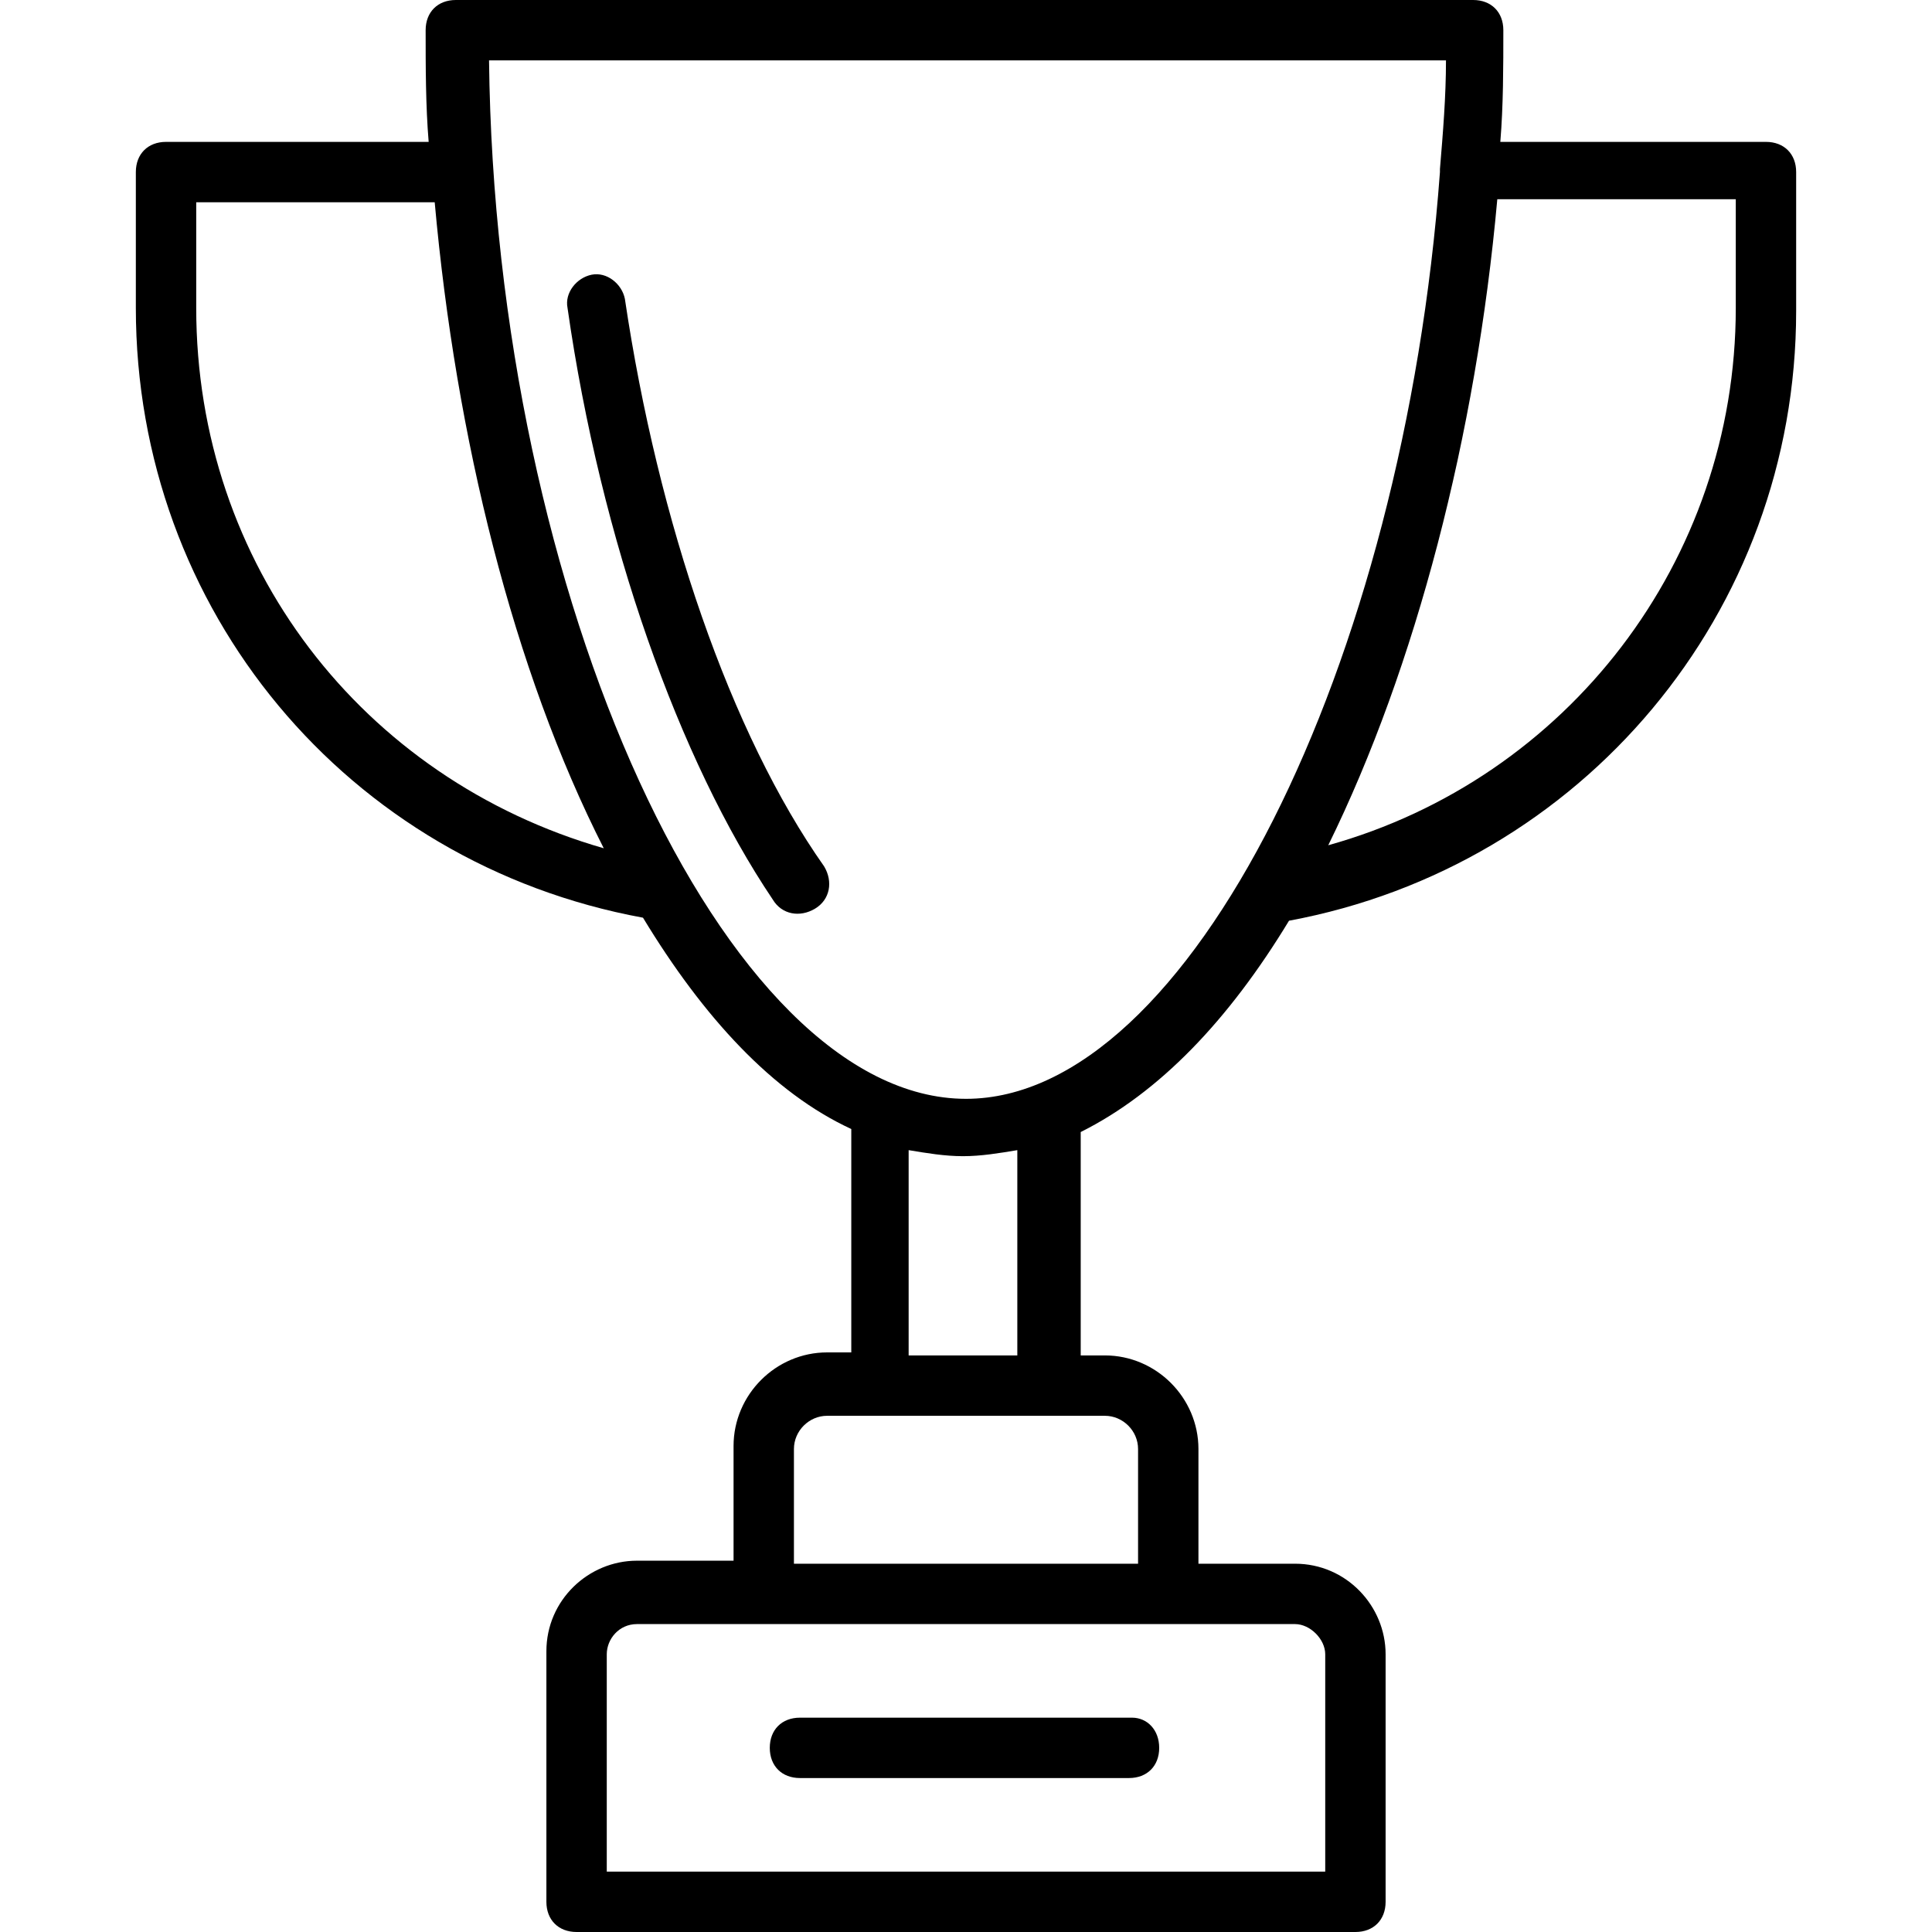 <svg xmlns="http://www.w3.org/2000/svg" viewBox="0 0 64 64" id="Layer_1"><g><path d="m20.7 9.9c-.1-.5-.6-.9-1.1-.8s-.9.6-.8 1.1c1.1 7.7 3.7 15 6.8 19.6.3.5.9.6 1.4.3s.6-.9.3-1.4c-3.1-4.4-5.5-11.4-6.6-18.8z"></path><path d="m58.5 4.7h-8.8c.1-1.2.1-2.5.1-3.7 0-.6-.4-1-1-1h-33.7c-.6 0-1 .4-1 1 0 1.2 0 2.5.1 3.7h-8.7c-.6 0-1 .4-1 1v4.5c0 10 7 18.4 16.8 20.2 2 3.3 4.3 5.8 6.9 7v7.4h-.8c-1.7 0-3.1 1.4-3.1 3.1v3.8h-3.2c-1.6 0-3 1.3-3 3v8.3c0 .6.4 1 1 1h25.8c.6 0 1-.4 1-1v-8.2c0-1.6-1.3-3-3-3h-3.2v-3.8c0-1.7-1.4-3.1-3.1-3.1h-.8v-7.4c2.6-1.3 4.9-3.7 6.9-7 9.7-1.8 16.8-10.2 16.8-20.2v-4.6c0-.6-.4-1-1-1zm-52 5.5v-3.5h7.9c.7 7.8 2.6 15.5 5.6 21.4-8-2.3-13.5-9.4-13.5-17.9zm37.4 44.6v7.2h-23.8v-7.2c0-.5.4-1 1-1h21.8c.5 0 1 .5 1 1zm-6.2-6.8v3.8h-11.4v-3.8c0-.6.5-1.1 1.1-1.1h9.2c.6 0 1.1.5 1.1 1.1zm-3.9-3.1h-3.7v-6.8c.6.1 1.2.2 1.8.2s1.2-.1 1.8-.2v6.8zm-1.8-8.5c-8 0-15.6-16.6-15.8-34.4h31.7c0 1.2-.1 2.4-.2 3.6v.1c-1.2 16.3-8.3 30.7-15.7 30.7zm25.5-26.2c0 8.4-5.6 15.6-13.5 17.8 2.9-5.9 4.9-13.6 5.6-21.4h7.9z"></path><path d="m37.5 56.9h-11c-.6 0-1 .4-1 1s.4 1 1 1h10.9c.6 0 1-.4 1-1s-.4-1-.9-1z"></path></g></svg>
